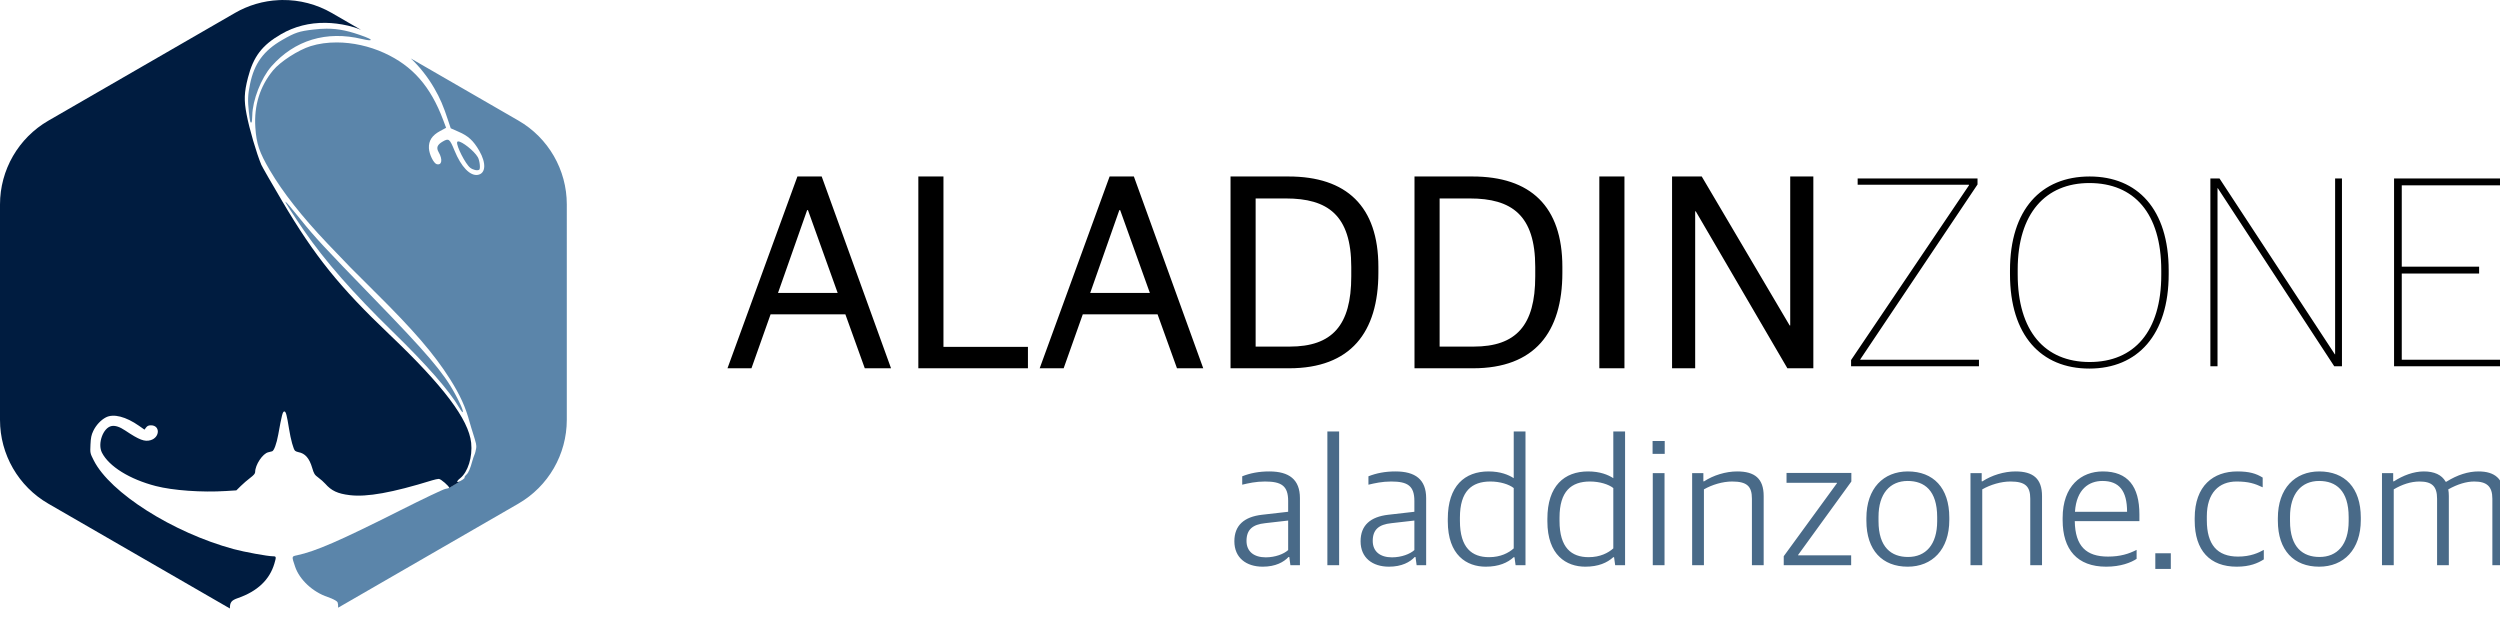 <?xml version="1.0" encoding="UTF-8" standalone="no"?>
<!-- Created with Inkscape (http://www.inkscape.org/) -->

<svg
   width="81.069mm"
   height="20.243mm"
   viewBox="0 0 81.069 20.243"
   version="1.1"
   id="svg1029"
   xmlns="http://www.w3.org/2000/svg"
   xmlns:svg="http://www.w3.org/2000/svg">
  <defs
     id="defs1026" />
  <g
     id="g247">
    <path
       id="path433491-9"
       style="color:#000000;fill:#5b85aa;fill-opacity:1;stroke-width:0.004;stroke-linecap:round;stroke-linejoin:round;-inkscape-stroke:none;paint-order:fill markers stroke"
       d="m 10.588,0.93 c -0.133,6.6435e-4 -0.272,0.01 -0.423,0.028 C 9.697,1.013 9.573,1.054 9.155,1.294 8.547,1.643 8.245,2.058 8.107,2.731 c -0.071,0.344 -0.078,0.53 -0.037,0.895 0.037,0.326 0.047,0.367 0.085,0.344 0.013,-0.007 0.024,-0.108 0.026,-0.224 C 8.187,3.253 8.469,2.529 8.803,2.15 9.555,1.3 10.588,0.988 11.739,1.265 c 0.204,0.049 0.304,0.052 0.281,0.02 -0.014,-0.019 -0.072,-0.05 -0.179,-0.09 C 11.34,1.007 10.988,0.928 10.588,0.93 Z M 10.928,1.376 C 10.625,1.375 10.333,1.414 10.072,1.496 9.672,1.622 9.09,1.997 8.856,2.281 8.429,2.797 8.234,3.424 8.28,4.129 8.316,4.668 8.406,4.934 8.748,5.518 9.171,6.238 9.788,7.022 10.623,7.901 c 0.657,0.691 0.821,0.859 1.512,1.542 1.274,1.26 1.943,2.036 2.455,2.845 0.333,0.527 0.508,0.913 0.644,1.418 0.05,0.188 0.171,0.537 0.2,0.674 0.028,0.137 5.69e-4,0.167 -0.015,0.263 -0.015,0.082 -0.055,0.13 -0.106,0.319 -0.06,0.223 -0.122,0.369 -0.178,0.419 -0.047,0.042 -0.079,0.088 -0.07,0.103 0.009,0.015 -0.022,0.044 -0.064,0.071 l -0.063,0.037 -0.366,0.222 -0.004,0.004 c -0.016,0.012 -0.068,0.027 -0.126,0.036 -0.067,0.011 -0.704,0.314 -1.469,0.699 -1.963,0.988 -2.74,1.326 -3.344,1.454 -0.175,0.037 -0.173,0.029 -0.06,0.367 0.143,0.424 0.575,0.826 1.06,0.986 0.08,0.027 0.189,0.074 0.241,0.106 0.088,0.054 0.094,0.067 0.095,0.24 l 5.846,-3.375 c 0.971,-0.561 1.569,-1.597 1.569,-2.718 V 6.628 c 0,-1.121 -0.598,-2.158 -1.569,-2.718 L 13.321,1.895 c 0.273,0.253 0.55,0.6 0.76,0.964 0.19,0.329 0.297,0.577 0.451,1.049 0.044,0.135 0.082,0.249 0.084,0.252 0.002,0.004 0.117,0.054 0.255,0.113 0.31,0.131 0.481,0.289 0.67,0.615 0.231,0.401 0.213,0.734 -0.042,0.782 -0.251,0.047 -0.544,-0.257 -0.761,-0.789 -0.155,-0.38 -0.186,-0.404 -0.378,-0.293 -0.182,0.105 -0.22,0.201 -0.135,0.348 0.136,0.235 0.105,0.432 -0.062,0.388 -0.101,-0.027 -0.244,-0.318 -0.254,-0.516 -0.013,-0.244 0.101,-0.419 0.363,-0.559 L 14.466,4.144 14.373,3.896 C 13.961,2.799 13.38,2.137 12.459,1.717 11.972,1.495 11.433,1.378 10.928,1.376 Z m 3.928,3.21 c -0.017,8.067e-4 -0.028,0.008 -0.032,0.023 -0.032,0.119 0.272,0.715 0.424,0.831 0.091,0.07 0.23,0.101 0.291,0.065 0.047,-0.027 0.018,-0.3 -0.044,-0.407 C 15.372,4.886 14.974,4.58 14.856,4.586 Z M 9.259,6.543 c -0.017,-0.004 0.03,0.078 0.135,0.24 0.114,0.177 0.324,0.491 0.466,0.697 0.677,0.983 1.588,2.021 2.879,3.281 1.101,1.074 1.837,1.915 2.151,2.456 0.145,0.25 0.166,0.169 0.031,-0.119 C 14.87,12.99 14.818,12.886 14.762,12.784 14.376,12.066 13.824,11.433 12.111,9.667 10.497,8.003 10.219,7.703 9.764,7.137 9.445,6.741 9.284,6.55 9.259,6.543 Z M 8.973,20.237 c 0.101,0.007 0.203,0.008 0.304,0.005 -0.068,-7.59e-4 -0.123,-5.7e-4 -0.196,-0.002 -0.038,-6.88e-4 -0.071,-0.002 -0.108,-0.003 z" />
    <path
       style="color:#000000;fill:#001c40;fill-opacity:1;stroke-width:0.004;stroke-linecap:round;stroke-linejoin:round;-inkscape-stroke:none;paint-order:fill markers stroke"
       d="M 9.151,1.8245089e-4 C 9.114,6.3326104e-4 9.076,0.002 9.039,0.004 8.539,0.027 8.052,0.17 7.619,0.42 L 1.569,3.913 C 0.598,4.474 5.8432455e-5,5.51 -3.257355e-6,6.631 v 6.985 c 0,1.121 0.598,2.158 1.569,2.718 l 5.886,3.398 c 0,-0.002 -2.61e-4,-0.002 -2.61e-4,-0.004 0,-0.198 0.048,-0.26 0.261,-0.334 C 8.348,19.174 8.742,18.801 8.898,18.274 8.963,18.054 8.96,18.039 8.85,18.039 8.68,18.038 7.916,17.899 7.572,17.805 5.602,17.269 3.569,15.979 3.04,14.929 c -0.119,-0.235 -0.119,-0.236 -0.106,-0.513 0.01,-0.222 0.028,-0.31 0.09,-0.44 0.089,-0.188 0.248,-0.358 0.411,-0.442 0.247,-0.127 0.648,-0.024 1.073,0.274 l 0.177,0.124 0.053,-0.07 c 0.039,-0.051 0.081,-0.07 0.157,-0.07 0.303,0 0.295,0.391 -0.01,0.482 -0.195,0.058 -0.37,-0.009 -0.825,-0.314 -0.177,-0.119 -0.323,-0.167 -0.443,-0.144 -0.273,0.051 -0.46,0.571 -0.311,0.863 0.228,0.447 0.9,0.864 1.745,1.082 0.557,0.144 1.495,0.211 2.272,0.162 l 0.341,-0.021 0.145,-0.143 c 0.08,-0.079 0.217,-0.197 0.305,-0.263 0.114,-0.086 0.16,-0.14 0.16,-0.189 0,-0.232 0.245,-0.601 0.426,-0.641 0.047,-0.01 0.103,-0.024 0.124,-0.031 0.062,-0.019 0.144,-0.243 0.198,-0.538 0.116,-0.64 0.143,-0.744 0.192,-0.753 0.003,-6.4e-4 0.007,-8.78e-4 0.01,-6.17e-4 0.048,0.004 0.078,0.121 0.149,0.564 0.055,0.346 0.144,0.668 0.196,0.711 0.02,0.017 0.07,0.037 0.109,0.044 0.217,0.04 0.353,0.196 0.446,0.511 0.057,0.192 0.077,0.225 0.2,0.315 0.075,0.055 0.175,0.143 0.221,0.196 0.202,0.23 0.404,0.325 0.796,0.372 0.558,0.068 1.376,-0.079 2.675,-0.481 0.08,-0.025 0.176,-0.045 0.213,-0.046 0.067,-3.08e-4 0.339,0.239 0.34,0.293 l 0.359,-0.217 c -0.04,0.018 -0.084,0.029 -0.099,0.021 -0.018,-0.01 0.023,-0.063 0.093,-0.118 0.252,-0.2 0.405,-0.693 0.357,-1.149 C 15.197,13.598 14.374,12.508 12.637,10.855 11.008,9.306 10.204,8.307 9.152,6.525 8.806,5.94 8.501,5.407 8.473,5.342 8.318,4.973 8.085,4.177 7.996,3.71 7.908,3.249 7.917,3.001 8.04,2.521 8.215,1.837 8.497,1.466 9.112,1.11 9.546,0.858 10.033,0.734 10.555,0.741 c 0.237,0.003 0.481,0.033 0.731,0.091 0.138,0.032 0.264,0.07 0.422,0.137 L 10.758,0.42 C 10.269,0.138 9.714,-0.006 9.151,2.1092311e-4 Z"
       id="path433493-3" />
    <path
       id="path125"
       style="font-weight:500;font-size:9.241px;line-height:1.25;font-family:'Apple SD Gothic Neo';-inkscape-font-specification:'Apple SD Gothic Neo, Medium';text-align:center;text-anchor:middle;stroke-width:2.183"
       d="M 97.578 21.596 L 89.021 45.066 L 91.955 45.066 L 94.295 38.465 L 103.447 38.465 L 105.822 45.066 L 109.035 45.066 L 100.549 21.596 L 97.578 21.596 z M 112.375 21.596 L 112.375 45.066 L 125.787 45.066 L 125.787 42.447 L 115.449 42.447 L 115.449 21.596 L 112.375 21.596 z M 135.781 21.596 L 127.225 45.066 L 130.158 45.066 L 132.498 38.465 L 141.65 38.465 L 144.025 45.066 L 147.238 45.066 L 138.75 21.596 L 135.781 21.596 z M 150.578 21.596 L 150.578 45.066 L 157.738 45.066 C 165.283 45.066 168.67 40.665 168.67 33.365 L 168.67 32.668 C 168.67 25.228 164.758 21.596 157.668 21.596 L 150.578 21.596 z M 173.09 21.596 L 173.09 45.066 L 180.25 45.066 C 187.794 45.066 191.184 40.665 191.184 33.365 L 191.184 32.668 C 191.184 25.228 187.27 21.596 180.18 21.596 L 173.09 21.596 z M 195.707 21.596 L 195.707 45.066 L 198.781 45.066 L 198.781 21.596 L 195.707 21.596 z M 204.607 21.596 L 204.607 45.066 L 207.436 45.066 L 207.436 25.857 L 207.506 25.857 L 218.719 45.066 L 221.896 45.066 L 221.896 21.596 L 219.066 21.596 L 219.066 39.828 L 218.998 39.828 L 208.24 21.596 L 204.607 21.596 z M 255.705 21.596 C 249.767 21.596 245.959 25.646 245.959 33.086 L 245.959 33.541 C 245.959 41.051 249.767 45.102 255.67 45.102 C 261.573 45.102 265.379 40.981 265.379 33.541 L 265.379 33.086 C 265.379 25.611 261.573 21.596 255.705 21.596 z M 227.318 21.84 L 227.318 22.607 L 240.939 22.607 L 240.939 22.678 L 226.514 44.055 L 226.514 44.822 L 242.162 44.822 L 242.162 44.02 L 227.631 44.02 L 227.631 43.984 L 241.986 22.572 L 241.986 21.84 L 227.318 21.84 z M 270.48 21.84 L 270.48 44.822 L 271.354 44.822 L 271.354 23.027 L 271.389 23.027 L 285.639 44.822 L 286.582 44.822 L 286.582 21.84 L 285.744 21.84 L 285.744 43.355 L 285.709 43.355 L 271.598 21.84 L 270.48 21.84 z M 292.957 21.84 L 292.957 44.822 L 306.23 44.822 L 306.23 44.02 L 293.9 44.02 L 293.9 33.471 L 303.365 33.471 L 303.365 32.633 L 293.9 32.633 L 293.9 22.678 L 306.23 22.678 L 306.23 21.84 L 292.957 21.84 z M 255.67 22.398 C 261.154 22.398 264.471 26.1 264.471 33.086 L 264.471 33.645 C 264.471 40.56 261.154 44.299 255.705 44.299 C 250.221 44.299 246.902 40.527 246.902 33.576 L 246.902 32.982 C 246.902 26.102 250.326 22.398 255.67 22.398 z M 153.65 24.285 L 157.354 24.285 C 162.453 24.285 165.352 26.311 165.352 32.668 L 165.352 33.82 C 165.352 39.828 163.013 42.412 157.809 42.412 L 153.65 42.412 L 153.65 24.285 z M 176.164 24.285 L 179.865 24.285 C 184.965 24.285 187.865 26.311 187.865 32.668 L 187.865 33.82 C 187.865 39.828 185.525 42.412 180.32 42.412 L 176.164 42.412 L 176.164 24.285 z M 98.766 25.717 L 98.871 25.717 L 102.504 35.846 L 95.203 35.846 L 98.766 25.717 z M 136.969 25.717 L 137.074 25.717 L 140.707 35.846 L 133.406 35.846 L 136.969 25.717 z "
       transform="scale(0.265)" />
    <path
       id="path178"
       style="font-weight:300;font-size:6.047px;line-height:1.25;font-family:'Apple SD Gothic Neo';-inkscape-font-specification:'Apple SD Gothic Neo, Light';text-align:center;text-anchor:middle;fill:#496a88;stroke-width:1.428"
       d="M 162.428 52.797 L 162.428 69.162 L 163.867 69.162 L 163.867 52.797 L 162.428 52.797 z M 185.232 52.797 L 185.232 58.512 C 184.592 58.1 183.609 57.688 182.146 57.688 C 179.244 57.688 177.164 59.449 177.164 63.494 L 177.164 63.791 C 177.164 67.951 179.494 69.344 181.803 69.344 C 183.403 69.344 184.478 68.865 185.232 68.18 L 185.322 68.18 L 185.461 69.162 L 186.672 69.162 L 186.672 52.797 L 185.232 52.797 z M 197.418 52.797 L 197.418 58.512 C 196.778 58.1 195.795 57.688 194.332 57.688 C 191.429 57.688 189.35 59.449 189.35 63.494 L 189.35 63.791 C 189.35 67.951 191.682 69.344 193.99 69.344 C 195.59 69.344 196.664 68.865 197.418 68.18 L 197.51 68.18 L 197.646 69.162 L 198.857 69.162 L 198.857 52.797 L 197.418 52.797 z M 202.223 53.963 L 202.223 55.539 L 203.709 55.539 L 203.709 53.963 L 202.223 53.963 z M 155.32 57.688 C 154.063 57.688 152.991 57.895 152.008 58.283 L 152.008 59.311 C 152.785 59.128 153.675 58.922 154.795 58.922 C 156.806 58.922 157.629 59.448 157.629 61.299 L 157.629 62.625 L 154.43 62.99 C 152.258 63.242 151.047 64.271 151.047 66.236 C 151.047 68.248 152.487 69.344 154.521 69.344 C 156.099 69.344 157.104 68.773 157.676 68.156 L 157.768 68.156 L 157.904 69.162 L 159.07 69.162 L 159.07 60.957 C 159.07 58.671 157.743 57.688 155.32 57.688 z M 170.766 57.688 C 169.509 57.688 168.436 57.895 167.453 58.283 L 167.453 59.311 C 168.23 59.128 169.12 58.922 170.24 58.922 C 172.252 58.922 173.074 59.448 173.074 61.299 L 173.074 62.625 L 169.875 62.99 C 167.704 63.242 166.492 64.271 166.492 66.236 C 166.492 68.248 167.933 69.344 169.967 69.344 C 171.544 69.344 172.55 68.773 173.121 68.156 L 173.213 68.156 L 173.35 69.162 L 174.516 69.162 L 174.516 60.957 C 174.516 58.671 173.188 57.688 170.766 57.688 z M 212.574 57.688 C 211.157 57.688 209.647 58.169 208.527 58.9 L 208.438 58.9 L 208.438 57.895 L 207.064 57.895 L 207.064 69.162 L 208.506 69.162 L 208.506 59.883 C 209.512 59.311 210.791 58.922 211.957 58.922 C 213.785 58.922 214.379 59.517 214.379 61.025 L 214.379 69.162 L 215.818 69.162 L 215.818 60.705 C 215.818 58.557 214.723 57.688 212.574 57.688 z M 233.459 57.688 C 230.488 57.688 228.387 59.745 228.387 63.402 L 228.387 63.723 C 228.387 67.357 230.352 69.344 233.438 69.344 C 236.432 69.344 238.533 67.265 238.533 63.631 L 238.533 63.334 C 238.533 59.677 236.567 57.688 233.459 57.688 z M 246.633 57.688 C 245.216 57.688 243.708 58.169 242.588 58.9 L 242.496 58.9 L 242.496 57.895 L 241.125 57.895 L 241.125 69.162 L 242.564 69.162 L 242.564 59.883 C 243.57 59.311 244.85 58.922 246.016 58.922 C 247.844 58.922 248.439 59.517 248.439 61.025 L 248.439 69.162 L 249.879 69.162 L 249.879 60.705 C 249.879 58.557 248.781 57.688 246.633 57.688 z M 257.316 57.688 C 254.688 57.688 252.402 59.448 252.402 63.379 L 252.402 63.654 C 252.402 67.243 254.184 69.344 257.727 69.344 C 259.509 69.344 260.767 68.842 261.453 68.385 L 261.453 67.287 C 260.516 67.767 259.464 68.109 257.955 68.109 C 255.304 68.109 253.932 66.853 253.887 63.768 L 261.795 63.768 L 261.795 62.945 C 261.795 59.517 260.379 57.688 257.316 57.688 z M 273.773 57.688 C 270.871 57.688 268.561 59.403 268.561 63.402 L 268.561 63.699 C 268.561 67.379 270.435 69.344 273.703 69.344 C 275.326 69.344 276.286 68.91 277.018 68.453 L 277.018 67.287 C 276.4 67.63 275.417 68.109 273.863 68.109 C 271.303 68.109 270.047 66.624 270.047 63.676 L 270.047 63.174 C 270.047 60.317 271.533 58.922 273.682 58.922 C 275.144 58.922 275.921 59.174 276.881 59.631 L 276.881 58.443 C 276.081 57.941 275.236 57.688 273.773 57.688 z M 283.812 57.688 C 280.841 57.688 278.738 59.745 278.738 63.402 L 278.738 63.723 C 278.738 67.357 280.706 69.344 283.791 69.344 C 286.785 69.344 288.887 67.265 288.887 63.631 L 288.887 63.334 C 288.887 59.677 286.921 57.688 283.812 57.688 z M 296.598 57.688 C 295.341 57.688 294.038 58.192 292.941 58.9 L 292.85 58.9 L 292.85 57.895 L 291.479 57.895 L 291.479 69.162 L 292.918 69.162 L 292.918 59.883 C 293.924 59.289 294.998 58.922 296.072 58.922 C 297.604 58.922 298.221 59.517 298.221 61.025 L 298.221 69.162 L 299.66 69.162 L 299.66 60.705 C 299.66 60.408 299.638 60.157 299.592 59.883 C 300.735 59.243 301.81 58.922 302.77 58.922 C 304.301 58.922 304.986 59.517 304.986 61.025 L 304.986 69.162 L 306.402 69.162 L 306.402 60.705 C 306.402 58.557 305.238 57.688 303.295 57.688 C 302.038 57.688 300.712 58.1 299.363 58.945 L 299.271 58.945 C 298.792 58.1 297.878 57.688 296.598 57.688 z M 218.615 57.871 L 218.615 59.082 L 224.787 59.082 L 224.787 59.129 L 218.273 68.064 L 218.273 69.162 L 226.523 69.162 L 226.523 67.951 L 220.033 67.951 L 220.033 67.904 L 226.547 58.922 L 226.547 57.871 L 218.615 57.871 z M 202.246 57.895 L 202.246 69.162 L 203.686 69.162 L 203.686 57.895 L 202.246 57.895 z M 233.438 58.854 C 235.494 58.854 237.049 60.019 237.049 63.287 L 237.049 63.768 C 237.049 66.67 235.631 68.156 233.482 68.156 C 231.448 68.156 229.871 66.99 229.871 63.768 L 229.871 63.242 C 229.871 60.408 231.266 58.854 233.438 58.854 z M 257.27 58.854 C 259.304 58.854 260.287 60.042 260.287 62.625 L 253.91 62.625 C 254.093 59.837 255.647 58.854 257.27 58.854 z M 283.791 58.854 C 285.848 58.854 287.402 60.019 287.402 63.287 L 287.402 63.768 C 287.402 66.67 285.984 68.156 283.836 68.156 C 281.802 68.156 280.225 66.99 280.225 63.768 L 280.225 63.242 C 280.225 60.408 281.62 58.854 283.791 58.854 z M 182.375 58.922 C 183.563 58.922 184.661 59.266 185.232 59.723 L 185.232 67.105 C 184.615 67.654 183.632 68.18 182.215 68.18 C 180.112 68.18 178.648 67.035 178.648 63.744 L 178.648 63.334 C 178.648 60.111 180.089 58.922 182.375 58.922 z M 194.561 58.922 C 195.749 58.922 196.847 59.266 197.418 59.723 L 197.418 67.105 C 196.801 67.654 195.817 68.18 194.4 68.18 C 192.298 68.18 190.836 67.035 190.836 63.744 L 190.836 63.334 C 190.836 60.111 192.275 58.922 194.561 58.922 z M 157.629 63.699 L 157.629 67.311 C 157.103 67.791 156.052 68.201 154.887 68.201 C 153.447 68.201 152.533 67.494 152.533 66.191 C 152.533 64.82 153.264 64.18 154.818 64.02 L 157.629 63.699 z M 173.074 63.699 L 173.074 67.311 C 172.549 67.791 171.498 68.201 170.332 68.201 C 168.892 68.201 167.979 67.494 167.979 66.191 C 167.979 64.82 168.709 64.18 170.264 64.02 L 173.074 63.699 z M 263.742 67.699 L 263.742 69.619 L 265.639 69.619 L 265.639 67.699 L 263.742 67.699 z "
       transform="scale(0.265)" />
  </g>
</svg>

